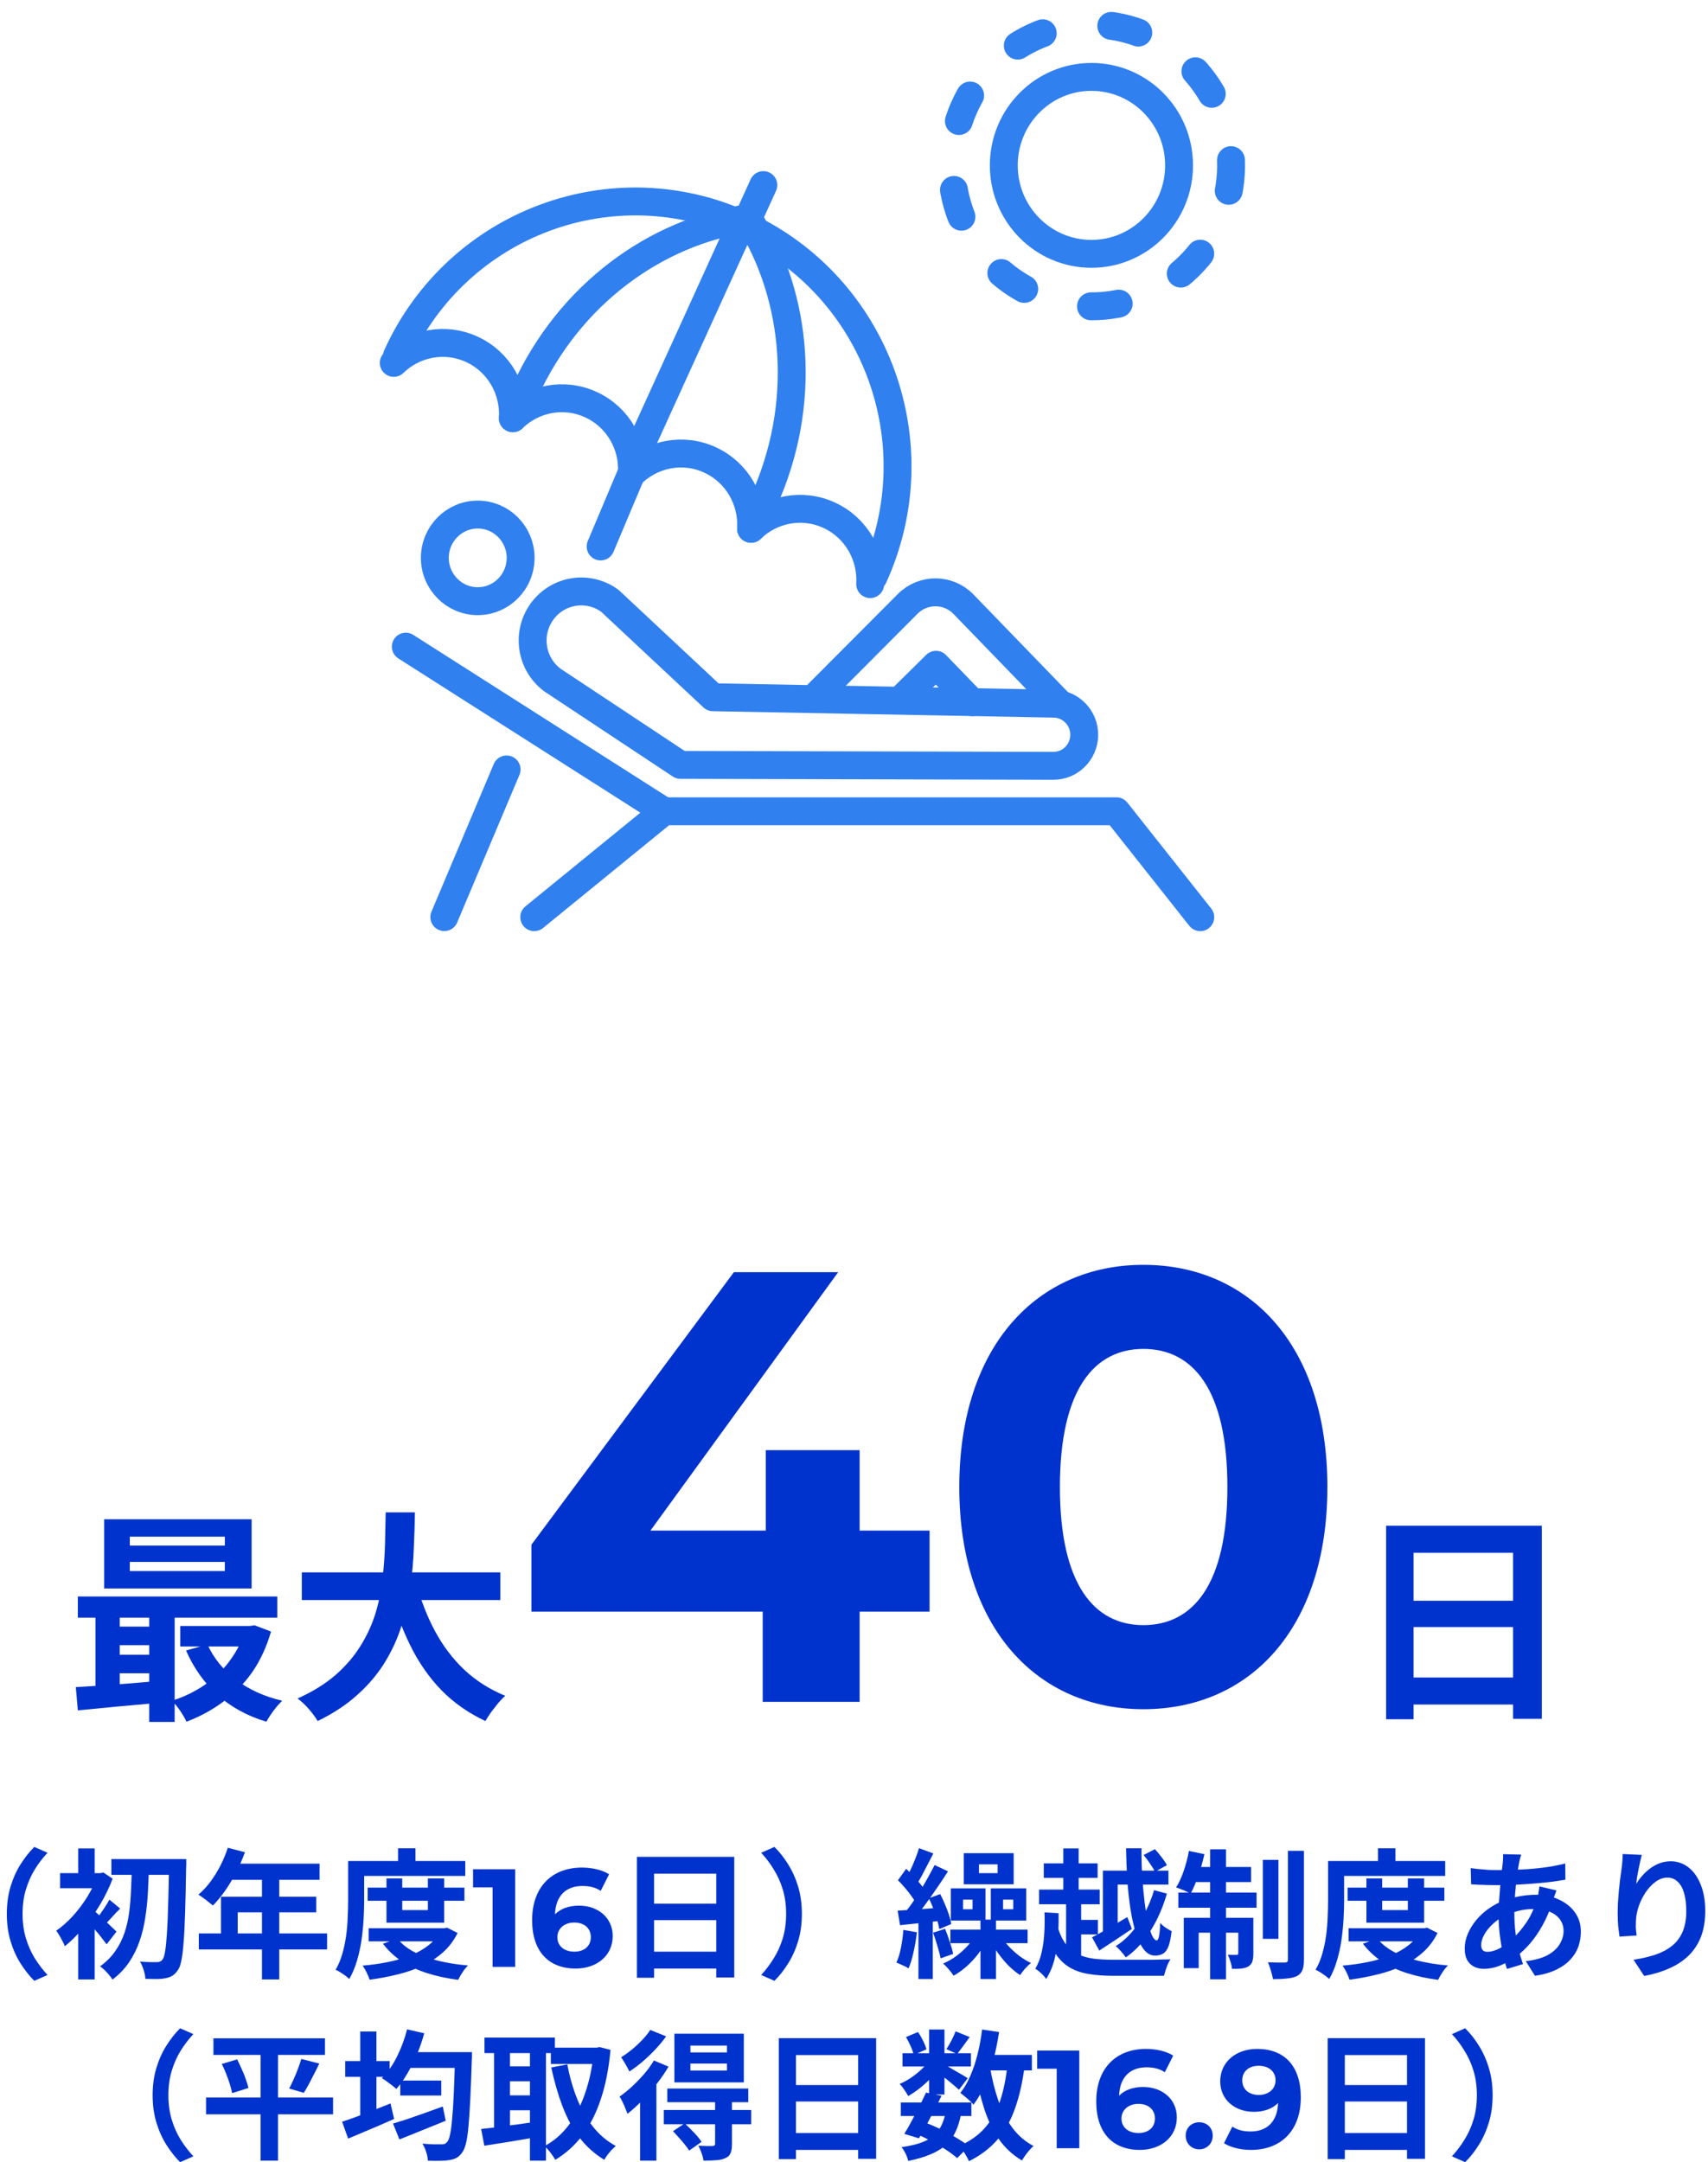 <svg width="245" height="310" viewBox="0 0 245 310" fill="none" xmlns="http://www.w3.org/2000/svg">
<path d="M86.155 78.35L91.273 66.215" stroke="#3080F0" stroke-width="4" stroke-linecap="round" stroke-linejoin="round"/>
<path d="M63.733 131.49L72.668 110.319" stroke="#3080F0" stroke-width="4" stroke-linecap="round" stroke-linejoin="round"/>
<path d="M56.956 50.99C65.636 31.948 87.97 23.606 106.84 32.364C125.71 41.123 133.977 63.66 125.298 82.702" stroke="#3080F0" stroke-width="4" stroke-linecap="round" stroke-linejoin="round"/>
<path d="M75.332 56.085C81.651 42.212 94.03 33.24 107.332 31.285" stroke="#3080F0" stroke-width="4" stroke-linecap="round" stroke-linejoin="round"/>
<path d="M107.336 31.285C114.519 42.746 115.824 58.07 109.505 71.943" stroke="#3080F0" stroke-width="4" stroke-linecap="round" stroke-linejoin="round"/>
<path d="M73.566 59.962C73.801 55.892 71.603 51.906 67.712 50.099C63.821 48.292 59.391 49.203 56.481 52.03" stroke="#3080F0" stroke-width="4" stroke-linecap="round" stroke-linejoin="round"/>
<path d="M90.65 67.888C90.885 63.819 88.682 59.833 84.796 58.031C80.905 56.224 76.475 57.135 73.565 59.962" stroke="#3080F0" stroke-width="4" stroke-linecap="round" stroke-linejoin="round"/>
<path d="M107.734 75.82C107.97 71.75 105.767 67.764 101.881 65.957C97.995 64.15 93.559 65.061 90.65 67.888" stroke="#3080F0" stroke-width="4" stroke-linecap="round" stroke-linejoin="round"/>
<path d="M124.822 83.747C125.058 79.677 122.855 75.691 118.969 73.884C115.078 72.077 110.648 72.988 107.738 75.815" stroke="#3080F0" stroke-width="4" stroke-linecap="round" stroke-linejoin="round"/>
<path d="M90.644 66.626L105.648 33.701" stroke="#3080F0" stroke-width="4" stroke-linecap="round" stroke-linejoin="round"/>
<path d="M106.841 32.364L109.495 26.537" stroke="#3080F0" stroke-width="4" stroke-linecap="round" stroke-linejoin="round"/>
<path d="M76.632 131.5L95.261 116.32H160.149L172.169 131.5" stroke="#3080F0" stroke-width="4" stroke-linecap="round" stroke-linejoin="round"/>
<path d="M95.262 116.32L58.209 92.713" stroke="#3080F0" stroke-width="4" stroke-linecap="round" stroke-linejoin="round"/>
<path d="M74.679 79.984C74.679 83.415 71.922 86.193 68.527 86.193C65.131 86.193 62.374 83.41 62.374 79.984C62.374 76.558 65.131 73.775 68.527 73.775C71.922 73.775 74.679 76.558 74.679 79.984Z" stroke="#3080F0" stroke-width="4" stroke-linecap="round" stroke-linejoin="round"/>
<path d="M151.803 100.675L138.212 86.638C136.024 84.376 132.428 84.351 130.205 86.579L117.198 99.625" stroke="#3080F0" stroke-width="4" stroke-linecap="round" stroke-linejoin="round"/>
<path d="M129.597 99.912L134.263 95.312L139.454 100.675" stroke="#3080F0" stroke-width="4" stroke-linecap="round" stroke-linejoin="round"/>
<path d="M102.269 99.966L87.491 86.153C84.38 83.86 80.018 84.549 77.746 87.683C75.475 90.822 76.157 95.223 79.263 97.516L97.612 109.666L151.024 109.799C153.462 109.844 155.474 107.888 155.523 105.427C155.567 102.967 153.629 100.937 151.19 100.887L102.274 99.966H102.269Z" stroke="#3080F0" stroke-width="4" stroke-linecap="round" stroke-linejoin="round"/>
<path d="M169.128 23.71C169.128 30.715 163.5 36.394 156.558 36.394C149.615 36.394 143.987 30.715 143.987 23.71C143.987 16.704 149.615 11.025 156.558 11.025C163.5 11.025 169.128 16.704 169.128 23.71Z" stroke="#3080F0" stroke-width="4" stroke-linecap="round" stroke-linejoin="round"/>
<path d="M176.33 26.946C178.102 15.928 170.688 5.547 159.77 3.758C148.851 1.97 138.564 9.451 136.792 20.469C135.019 31.487 142.433 41.868 153.352 43.657C164.27 45.445 174.558 37.963 176.33 26.946Z" stroke="#3080F0" stroke-width="4" stroke-linecap="round" stroke-linejoin="round" stroke-dasharray="4 10"/>
<path d="M198.827 218.752H221.163V246.432H217.035V222.624H202.763V246.496H198.827V218.752ZM201.515 229.504H218.731V233.28H201.515V229.504ZM201.515 240.512H218.763V244.384H201.515V240.512Z" fill="#0033CD"/>
<path d="M164.004 245.056C148.868 245.056 137.604 233.528 137.604 213.2C137.604 192.872 148.868 181.344 164.004 181.344C179.228 181.344 190.404 192.872 190.404 213.2C190.404 233.528 179.228 245.056 164.004 245.056ZM164.004 233C171.132 233 176.06 227.192 176.06 213.2C176.06 199.208 171.132 193.4 164.004 193.4C156.964 193.4 152.036 199.208 152.036 213.2C152.036 227.192 156.964 233 164.004 233Z" fill="#0033CD"/>
<path d="M133.34 219.448V231.064H123.308V244H109.404V231.064H76.228V221.472L105.268 182.4H120.228L93.3 219.448H109.844V207.92H123.308V219.448H133.34Z" fill="#0033CD"/>
<path d="M43.292 225.44H71.772V229.408H43.292V225.44ZM59.74 227.04C60.38 229.472 61.265 231.744 62.396 233.856C63.527 235.968 64.924 237.813 66.588 239.392C68.273 240.971 70.236 242.219 72.476 243.136C72.156 243.413 71.815 243.765 71.452 244.192C71.111 244.619 70.769 245.056 70.428 245.504C70.108 245.973 69.841 246.389 69.628 246.752C67.175 245.6 65.063 244.117 63.292 242.304C61.543 240.491 60.071 238.379 58.876 235.968C57.681 233.536 56.679 230.859 55.868 227.936L59.74 227.04ZM55.324 216.832H59.516C59.495 218.453 59.441 220.171 59.356 221.984C59.292 223.776 59.132 225.6 58.876 227.456C58.62 229.312 58.204 231.157 57.628 232.992C57.073 234.805 56.284 236.555 55.26 238.24C54.257 239.904 52.956 241.461 51.356 242.912C49.777 244.363 47.847 245.643 45.564 246.752C45.265 246.24 44.849 245.675 44.316 245.056C43.783 244.437 43.239 243.925 42.684 243.52C44.86 242.539 46.684 241.408 48.156 240.128C49.628 238.827 50.823 237.429 51.74 235.936C52.679 234.421 53.393 232.853 53.884 231.232C54.375 229.589 54.705 227.936 54.876 226.272C55.068 224.608 55.185 222.976 55.228 221.376C55.271 219.776 55.303 218.261 55.324 216.832Z" fill="#0033CD"/>
<path d="M18.62 223.936V225.248H32.252V223.936H18.62ZM18.62 220.32V221.6H32.252V220.32H18.62ZM14.94 217.824H36.092V227.744H14.94V217.824ZM11.164 228.896H39.772V231.936H11.164V228.896ZM25.852 233.12H36.316V236.064H25.852V233.12ZM16.092 233.216H23.356V235.872H16.092V233.216ZM16.092 237.248H23.356V239.904H16.092V237.248ZM29.756 235.776C30.652 237.739 32.017 239.424 33.852 240.832C35.708 242.24 37.916 243.243 40.476 243.84C40.241 244.075 39.975 244.363 39.676 244.704C39.377 245.067 39.1 245.44 38.844 245.824C38.588 246.208 38.375 246.55 38.204 246.848C35.452 246.016 33.116 244.736 31.196 243.008C29.297 241.28 27.793 239.158 26.684 236.64L29.756 235.776ZM35.164 233.12H35.868L36.508 233.024L38.876 233.92C38.236 236.139 37.329 238.091 36.156 239.776C34.983 241.44 33.596 242.848 31.996 244C30.417 245.174 28.668 246.123 26.748 246.848C26.535 246.379 26.225 245.846 25.82 245.248C25.415 244.672 25.031 244.203 24.668 243.84C25.905 243.456 27.079 242.944 28.188 242.304C29.319 241.664 30.343 240.907 31.26 240.032C32.177 239.158 32.967 238.187 33.628 237.12C34.311 236.054 34.823 234.912 35.164 233.696V233.12ZM10.876 241.888C11.964 241.824 13.18 241.75 14.524 241.664C15.868 241.558 17.287 241.451 18.78 241.344C20.273 241.216 21.777 241.088 23.292 240.96V244.096C21.137 244.288 18.993 244.48 16.86 244.672C14.748 244.886 12.849 245.067 11.164 245.216L10.876 241.888ZM21.404 229.888H25.052V246.88H21.404V229.888ZM13.692 229.952H17.18V243.04H13.692V229.952Z" fill="#0033CD"/>
<path d="M214.105 300.4C214.105 301.826 213.925 303.133 213.565 304.32C213.205 305.506 212.725 306.573 212.125 307.52C211.538 308.466 210.885 309.293 210.165 310L208.265 309.16C208.932 308.44 209.532 307.646 210.065 306.78C210.612 305.913 211.045 304.953 211.365 303.9C211.685 302.833 211.845 301.666 211.845 300.4C211.845 299.12 211.685 297.953 211.365 296.9C211.045 295.846 210.612 294.886 210.065 294.02C209.532 293.14 208.932 292.346 208.265 291.64L210.165 290.8C210.885 291.506 211.538 292.333 212.125 293.28C212.725 294.226 213.205 295.293 213.565 296.48C213.925 297.666 214.105 298.973 214.105 300.4Z" fill="#0033CD"/>
<path d="M190.445 292.22H204.405V309.52H201.825V294.64H192.905V309.56H190.445V292.22ZM192.125 298.94H202.885V301.3H192.125V298.94ZM192.125 305.82H202.905V308.24H192.125V305.82Z" fill="#0033CD"/>
<path d="M180.331 293.76C184.211 293.76 186.591 296.18 186.591 300.7C186.591 305.54 183.691 308.24 179.451 308.24C177.971 308.24 176.551 307.9 175.571 307.28L176.771 304.9C177.531 305.42 178.431 305.6 179.391 305.6C181.711 305.6 183.231 304.22 183.331 301.52C182.511 302.34 181.311 302.78 179.851 302.78C177.151 302.78 175.031 301.06 175.031 298.42C175.031 295.56 177.371 293.76 180.331 293.76ZM180.571 300.36C181.991 300.36 182.971 299.48 182.971 298.26C182.971 297.06 182.071 296.18 180.531 296.18C179.151 296.18 178.191 296.98 178.191 298.26C178.191 299.54 179.131 300.36 180.571 300.36Z" fill="#0033CD"/>
<path d="M172.017 308.16C170.937 308.16 170.077 307.34 170.077 306.2C170.077 305.04 170.937 304.28 172.017 304.28C173.097 304.28 173.957 305.04 173.957 306.2C173.957 307.34 173.097 308.16 172.017 308.16Z" fill="#0033CD"/>
<path d="M163.987 299.22C166.687 299.22 168.807 300.94 168.807 303.58C168.807 306.44 166.467 308.24 163.507 308.24C159.647 308.24 157.247 305.82 157.247 301.3C157.247 296.46 160.167 293.76 164.387 293.76C165.867 293.76 167.307 294.1 168.287 294.72L167.087 297.1C166.307 296.58 165.407 296.4 164.467 296.4C162.127 296.4 160.627 297.78 160.527 300.46C161.347 299.64 162.527 299.22 163.987 299.22ZM163.327 305.82C164.707 305.82 165.667 305.02 165.667 303.74C165.667 302.46 164.727 301.64 163.287 301.64C161.867 301.64 160.867 302.52 160.867 303.74C160.867 304.94 161.767 305.82 163.327 305.82Z" fill="#0033CD"/>
<path d="M148.775 294H154.815V308H151.575V296.6H148.775V294Z" fill="#0033CD"/>
<path d="M129.215 301.44H139.335V303.38H129.215V301.44ZM129.455 294.38H139.275V296.28H129.455V294.38ZM132.835 300.02L135.055 300.48C134.721 301.173 134.361 301.887 133.975 302.62C133.601 303.353 133.228 304.067 132.855 304.76C132.481 305.44 132.135 306.047 131.815 306.58L129.715 305.94C130.035 305.433 130.375 304.84 130.735 304.16C131.108 303.48 131.475 302.78 131.835 302.06C132.208 301.327 132.541 300.647 132.835 300.02ZM135.655 302.78L137.875 302.98C137.688 304.033 137.408 304.94 137.035 305.7C136.675 306.447 136.188 307.087 135.575 307.62C134.975 308.14 134.241 308.573 133.375 308.92C132.508 309.28 131.475 309.58 130.275 309.82C130.208 309.487 130.081 309.133 129.895 308.76C129.708 308.387 129.515 308.08 129.315 307.84C130.635 307.667 131.721 307.393 132.575 307.02C133.441 306.647 134.121 306.12 134.615 305.44C135.108 304.76 135.455 303.873 135.655 302.78ZM137.075 291.24L139.095 292.06C138.775 292.5 138.455 292.94 138.135 293.38C137.828 293.807 137.548 294.173 137.295 294.48L135.755 293.8C135.981 293.453 136.221 293.04 136.475 292.56C136.728 292.067 136.928 291.627 137.075 291.24ZM133.275 290.98H135.475V300.3H133.275V290.98ZM129.955 292.06L131.675 291.34C131.941 291.713 132.188 292.133 132.415 292.6C132.641 293.067 132.801 293.473 132.895 293.82L131.055 294.62C130.988 294.273 130.848 293.86 130.635 293.38C130.421 292.9 130.195 292.46 129.955 292.06ZM133.335 295.32L134.875 296.26C134.555 296.793 134.135 297.327 133.615 297.86C133.108 298.393 132.561 298.893 131.975 299.36C131.401 299.813 130.835 300.2 130.275 300.52C130.141 300.267 129.955 299.967 129.715 299.62C129.488 299.273 129.268 298.993 129.055 298.78C129.588 298.553 130.128 298.26 130.675 297.9C131.221 297.527 131.728 297.12 132.195 296.68C132.675 296.227 133.055 295.773 133.335 295.32ZM135.275 295.9C135.461 295.993 135.715 296.133 136.035 296.32C136.368 296.507 136.721 296.713 137.095 296.94C137.481 297.153 137.828 297.353 138.135 297.54C138.455 297.727 138.681 297.867 138.815 297.96L137.555 299.62C137.368 299.447 137.128 299.233 136.835 298.98C136.541 298.727 136.228 298.467 135.895 298.2C135.561 297.933 135.241 297.68 134.935 297.44C134.628 297.2 134.361 297.007 134.135 296.86L135.275 295.9ZM140.655 294.62H148.015V296.84H140.655V294.62ZM140.875 290.98L143.315 291.34C143.101 292.713 142.828 294.047 142.495 295.34C142.161 296.62 141.755 297.807 141.275 298.9C140.808 299.98 140.261 300.933 139.635 301.76C139.515 301.6 139.341 301.413 139.115 301.2C138.888 300.987 138.648 300.78 138.395 300.58C138.141 300.367 137.928 300.193 137.755 300.06C138.315 299.367 138.795 298.547 139.195 297.6C139.608 296.64 139.955 295.6 140.235 294.48C140.515 293.347 140.728 292.18 140.875 290.98ZM144.515 295.98L146.975 296.22C146.681 298.5 146.228 300.507 145.615 302.24C145.015 303.973 144.181 305.467 143.115 306.72C142.048 307.973 140.675 309.02 138.995 309.86C138.915 309.673 138.795 309.44 138.635 309.16C138.475 308.88 138.301 308.6 138.115 308.32C137.928 308.053 137.755 307.84 137.595 307.68C139.115 307.013 140.341 306.147 141.275 305.08C142.221 304.013 142.948 302.727 143.455 301.22C143.961 299.7 144.315 297.953 144.515 295.98ZM142.015 296.4C142.295 298.08 142.688 299.66 143.195 301.14C143.701 302.62 144.368 303.92 145.195 305.04C146.021 306.16 147.041 307.04 148.255 307.68C148.081 307.827 147.888 308.02 147.675 308.26C147.461 308.513 147.255 308.773 147.055 309.04C146.868 309.307 146.715 309.547 146.595 309.76C145.248 308.96 144.135 307.927 143.255 306.66C142.388 305.393 141.688 303.927 141.155 302.26C140.621 300.58 140.188 298.747 139.855 296.76L142.015 296.4ZM131.475 305.96L132.755 304.34C133.541 304.633 134.321 304.973 135.095 305.36C135.881 305.747 136.608 306.147 137.275 306.56C137.955 306.96 138.521 307.347 138.975 307.72L137.295 309.42C136.881 309.047 136.361 308.653 135.735 308.24C135.108 307.827 134.428 307.427 133.695 307.04C132.961 306.64 132.221 306.28 131.475 305.96Z" fill="#0033CD"/>
<path d="M111.715 292.22H125.675V309.52H123.095V294.64H114.175V309.56H111.715V292.22ZM113.395 298.94H124.155V301.3H113.395V298.94ZM113.395 305.82H124.175V308.24H113.395V305.82Z" fill="#0033CD"/>
<path d="M99.035 295.86V296.86H104.275V295.86H99.035ZM99.035 293.28V294.26H104.275V293.28H99.035ZM96.735 291.58H106.695V298.56H96.735V291.58ZM95.715 299.44H107.335V301.4H95.715V299.44ZM95.215 302.52H107.755V304.56H95.215V302.52ZM102.575 301.16H104.995V307.42C104.995 307.967 104.928 308.393 104.795 308.7C104.675 309.02 104.422 309.26 104.035 309.42C103.662 309.593 103.215 309.693 102.695 309.72C102.188 309.76 101.595 309.78 100.915 309.78C100.875 309.46 100.782 309.1 100.635 308.7C100.488 308.3 100.335 307.947 100.175 307.64C100.588 307.653 100.995 307.667 101.395 307.68C101.808 307.68 102.082 307.68 102.215 307.68C102.362 307.667 102.455 307.64 102.495 307.6C102.548 307.547 102.575 307.467 102.575 307.36V301.16ZM96.535 305.56L98.215 304.44C98.642 304.827 99.088 305.267 99.555 305.76C100.022 306.253 100.382 306.693 100.635 307.08L98.855 308.34C98.708 308.087 98.502 307.8 98.235 307.48C97.982 307.16 97.702 306.833 97.395 306.5C97.102 306.153 96.815 305.84 96.535 305.56ZM93.795 295.42L95.895 296.3C95.415 297.127 94.848 297.953 94.195 298.78C93.542 299.607 92.855 300.393 92.135 301.14C91.415 301.873 90.708 302.513 90.015 303.06C89.948 302.873 89.848 302.627 89.715 302.32C89.595 302 89.455 301.68 89.295 301.36C89.148 301.04 89.008 300.787 88.875 300.6C89.475 300.173 90.075 299.687 90.675 299.14C91.275 298.58 91.848 297.987 92.395 297.36C92.942 296.72 93.408 296.073 93.795 295.42ZM93.275 291.04L95.555 291.96C95.115 292.573 94.602 293.193 94.015 293.82C93.442 294.433 92.835 295.013 92.195 295.56C91.555 296.107 90.915 296.587 90.275 297C90.195 296.813 90.082 296.593 89.935 296.34C89.802 296.087 89.655 295.833 89.495 295.58C89.348 295.327 89.215 295.12 89.095 294.96C89.615 294.64 90.142 294.26 90.675 293.82C91.208 293.38 91.702 292.92 92.155 292.44C92.622 291.947 92.995 291.48 93.275 291.04ZM91.815 299.9L94.035 297.68L94.155 297.72V309.78H91.815V299.9Z" fill="#0033CD"/>
<path d="M79.015 293.58H85.835V295.92H79.015V293.58ZM69.495 292.14H79.595V294.36H69.495V292.14ZM72.135 296.26H76.935V298.4H72.135V296.26ZM72.135 300.42H76.935V302.56H72.135V300.42ZM85.175 293.58H85.595L86.015 293.5L87.575 293.9C87.321 296.607 86.855 298.967 86.175 300.98C85.508 302.993 84.635 304.713 83.555 306.14C82.475 307.567 81.175 308.74 79.655 309.66C79.481 309.353 79.241 309 78.935 308.6C78.641 308.213 78.361 307.913 78.095 307.7C79.428 306.993 80.581 306 81.555 304.72C82.528 303.427 83.321 301.887 83.935 300.1C84.561 298.3 84.975 296.3 85.175 294.1V293.58ZM81.375 295.98C81.695 297.7 82.155 299.32 82.755 300.84C83.355 302.36 84.115 303.707 85.035 304.88C85.955 306.053 87.055 306.987 88.335 307.68C88.161 307.827 87.961 308.013 87.735 308.24C87.521 308.48 87.321 308.72 87.135 308.96C86.948 309.213 86.795 309.447 86.675 309.66C85.275 308.807 84.081 307.733 83.095 306.44C82.121 305.147 81.315 303.653 80.675 301.96C80.035 300.267 79.501 298.42 79.075 296.42L81.375 295.98ZM70.875 293.04H73.155V306.12H70.875V293.04ZM76.015 293.04H78.315V309.78H76.015V293.04ZM69.015 305.24C69.681 305.173 70.435 305.087 71.275 304.98C72.128 304.873 73.028 304.753 73.975 304.62C74.935 304.487 75.881 304.353 76.815 304.22L76.935 306.42C75.641 306.647 74.335 306.867 73.015 307.08C71.695 307.28 70.515 307.467 69.475 307.64L69.015 305.24Z" fill="#0033CD"/>
<path d="M57.415 298.3H63.295V300.44H57.415V298.3ZM56.375 304.46C56.975 304.287 57.661 304.073 58.435 303.82C59.208 303.553 60.028 303.267 60.895 302.96C61.775 302.64 62.648 302.327 63.515 302.02L63.935 304.06C62.801 304.527 61.648 304.993 60.475 305.46C59.315 305.927 58.255 306.353 57.295 306.74L56.375 304.46ZM58.355 294.22H65.995V296.48H58.355V294.22ZM65.275 294.22H67.695C67.695 294.22 67.695 294.293 67.695 294.44C67.695 294.587 67.695 294.753 67.695 294.94C67.695 295.113 67.688 295.253 67.675 295.36C67.608 297.587 67.535 299.487 67.455 301.06C67.375 302.62 67.288 303.907 67.195 304.92C67.101 305.933 66.981 306.733 66.835 307.32C66.688 307.893 66.515 308.313 66.315 308.58C66.048 308.967 65.768 309.233 65.475 309.38C65.181 309.54 64.835 309.647 64.435 309.7C64.061 309.767 63.601 309.8 63.055 309.8C62.508 309.813 61.948 309.807 61.375 309.78C61.361 309.42 61.281 309.007 61.135 308.54C60.988 308.087 60.808 307.687 60.595 307.34C61.181 307.393 61.721 307.427 62.215 307.44C62.708 307.44 63.075 307.44 63.315 307.44C63.515 307.44 63.675 307.42 63.795 307.38C63.915 307.327 64.035 307.227 64.155 307.08C64.315 306.92 64.448 306.573 64.555 306.04C64.675 305.507 64.775 304.753 64.855 303.78C64.948 302.807 65.028 301.58 65.095 300.1C65.161 298.607 65.221 296.82 65.275 294.74V294.22ZM58.395 290.96L60.855 291.52C60.575 292.547 60.228 293.553 59.815 294.54C59.401 295.513 58.941 296.427 58.435 297.28C57.941 298.133 57.415 298.873 56.855 299.5C56.708 299.367 56.508 299.2 56.255 299C56.001 298.8 55.741 298.607 55.475 298.42C55.221 298.22 54.988 298.067 54.775 297.96C55.601 297.147 56.321 296.12 56.935 294.88C57.561 293.627 58.048 292.32 58.395 290.96ZM49.515 295.5H55.895V297.76H49.515V295.5ZM51.675 291.26H53.995V304.56H51.675V291.26ZM49.075 304.2C49.661 304.013 50.335 303.78 51.095 303.5C51.855 303.207 52.655 302.9 53.495 302.58C54.348 302.247 55.188 301.913 56.015 301.58L56.535 303.8C55.428 304.293 54.288 304.787 53.115 305.28C51.955 305.773 50.895 306.22 49.935 306.62L49.075 304.2Z" fill="#0033CD"/>
<path d="M30.615 292.24H46.615V294.62H30.615V292.24ZM29.555 300.72H47.775V303.14H29.555V300.72ZM31.815 295.92L34.015 295.26C34.241 295.7 34.461 296.167 34.675 296.66C34.901 297.14 35.095 297.62 35.255 298.1C35.428 298.567 35.555 298.987 35.635 299.36L33.295 300.1C33.228 299.727 33.121 299.307 32.975 298.84C32.828 298.36 32.655 297.867 32.455 297.36C32.255 296.84 32.041 296.36 31.815 295.92ZM43.215 295.2L45.795 295.86C45.555 296.38 45.301 296.894 45.035 297.4C44.781 297.907 44.528 298.394 44.275 298.86C44.035 299.314 43.801 299.714 43.575 300.06L41.475 299.44C41.688 299.054 41.901 298.614 42.115 298.12C42.341 297.627 42.548 297.127 42.735 296.62C42.935 296.114 43.095 295.64 43.215 295.2ZM37.375 293.24H39.875V309.78H37.375V293.24Z" fill="#0033CD"/>
<path d="M21.895 300.4C21.895 298.973 22.075 297.666 22.434 296.48C22.794 295.293 23.274 294.226 23.875 293.28C24.474 292.333 25.128 291.506 25.834 290.8L27.735 291.64C27.068 292.346 26.461 293.14 25.915 294.02C25.381 294.886 24.954 295.846 24.634 296.9C24.314 297.953 24.154 299.12 24.154 300.4C24.154 301.666 24.314 302.833 24.634 303.9C24.954 304.953 25.381 305.913 25.915 306.78C26.461 307.646 27.068 308.44 27.735 309.16L25.834 310C25.128 309.293 24.474 308.466 23.875 307.52C23.274 306.573 22.794 305.506 22.434 304.32C22.075 303.133 21.895 301.826 21.895 300.4Z" fill="#0033CD"/>
<path d="M235.503 265.94C235.436 266.18 235.363 266.48 235.283 266.84C235.203 267.2 235.123 267.58 235.043 267.98C234.963 268.366 234.89 268.746 234.823 269.12C234.77 269.493 234.73 269.82 234.703 270.1C234.943 269.7 235.23 269.313 235.563 268.94C235.896 268.553 236.27 268.206 236.683 267.9C237.11 267.58 237.57 267.326 238.063 267.14C238.57 266.953 239.103 266.86 239.663 266.86C240.596 266.86 241.436 267.146 242.183 267.72C242.93 268.293 243.516 269.113 243.943 270.18C244.383 271.246 244.603 272.513 244.603 273.98C244.603 275.393 244.396 276.633 243.983 277.7C243.57 278.753 242.976 279.653 242.203 280.4C241.43 281.146 240.503 281.753 239.423 282.22C238.356 282.7 237.163 283.06 235.843 283.3L234.323 280.98C235.43 280.806 236.443 280.573 237.363 280.28C238.296 279.973 239.096 279.56 239.763 279.04C240.443 278.52 240.963 277.853 241.323 277.04C241.696 276.213 241.883 275.2 241.883 274C241.883 272.973 241.776 272.106 241.563 271.4C241.35 270.68 241.036 270.133 240.623 269.76C240.223 269.386 239.743 269.2 239.183 269.2C238.596 269.2 238.036 269.393 237.503 269.78C236.97 270.166 236.49 270.673 236.063 271.3C235.65 271.913 235.316 272.58 235.063 273.3C234.823 274.02 234.69 274.713 234.663 275.38C234.65 275.66 234.643 275.966 234.643 276.3C234.656 276.633 234.696 277.033 234.763 277.5L232.303 277.66C232.25 277.273 232.19 276.793 232.123 276.22C232.07 275.633 232.043 275 232.043 274.32C232.043 273.853 232.056 273.353 232.083 272.82C232.123 272.286 232.163 271.746 232.203 271.2C232.256 270.64 232.316 270.08 232.383 269.52C232.463 268.96 232.536 268.426 232.603 267.92C232.656 267.533 232.696 267.153 232.723 266.78C232.75 266.406 232.763 266.086 232.763 265.82L235.503 265.94Z" fill="#0033CD"/>
<path d="M218.203 265.9C218.15 266.087 218.096 266.273 218.043 266.46C218.003 266.633 217.963 266.8 217.923 266.96C217.803 267.587 217.69 268.307 217.583 269.12C217.476 269.92 217.39 270.76 217.323 271.64C217.256 272.507 217.223 273.36 217.223 274.2C217.223 275.24 217.276 276.2 217.383 277.08C217.49 277.947 217.636 278.753 217.823 279.5C218.023 280.233 218.236 280.933 218.463 281.6L216.163 282.3C215.963 281.7 215.77 280.987 215.583 280.16C215.41 279.333 215.263 278.447 215.143 277.5C215.023 276.54 214.963 275.573 214.963 274.6C214.963 273.933 214.983 273.267 215.023 272.6C215.076 271.92 215.13 271.253 215.183 270.6C215.236 269.933 215.296 269.3 215.363 268.7C215.443 268.087 215.51 267.533 215.563 267.04C215.576 266.853 215.59 266.653 215.603 266.44C215.616 266.213 215.616 266.013 215.603 265.84L218.203 265.9ZM214.643 268.12C215.91 268.12 217.096 268.093 218.203 268.04C219.323 267.987 220.396 267.893 221.423 267.76C222.463 267.627 223.496 267.433 224.523 267.18L224.543 269.5C223.85 269.62 223.083 269.733 222.243 269.84C221.416 269.933 220.55 270.013 219.643 270.08C218.75 270.147 217.87 270.2 217.003 270.24C216.136 270.267 215.323 270.28 214.563 270.28C214.216 270.28 213.823 270.273 213.383 270.26C212.956 270.247 212.53 270.233 212.103 270.22C211.69 270.193 211.33 270.173 211.023 270.16L210.963 267.84C211.19 267.867 211.516 267.907 211.943 267.96C212.37 268 212.823 268.04 213.303 268.08C213.796 268.107 214.243 268.12 214.643 268.12ZM223.263 271.04C223.223 271.16 223.163 271.327 223.083 271.54C223.003 271.753 222.923 271.973 222.843 272.2C222.776 272.427 222.723 272.607 222.683 272.74C222.296 273.94 221.823 275.04 221.263 276.04C220.716 277.027 220.123 277.893 219.483 278.64C218.843 279.373 218.21 279.973 217.583 280.44C216.93 280.933 216.183 281.367 215.343 281.74C214.503 282.1 213.656 282.28 212.803 282.28C212.323 282.28 211.876 282.18 211.463 281.98C211.05 281.78 210.716 281.467 210.463 281.04C210.223 280.6 210.103 280.047 210.103 279.38C210.103 278.66 210.25 277.953 210.543 277.26C210.836 276.567 211.243 275.907 211.763 275.28C212.283 274.653 212.89 274.1 213.583 273.62C214.276 273.127 215.023 272.74 215.823 272.46C216.476 272.22 217.19 272.027 217.963 271.88C218.75 271.733 219.523 271.66 220.283 271.66C221.523 271.66 222.63 271.887 223.603 272.34C224.59 272.793 225.363 273.413 225.923 274.2C226.483 274.987 226.763 275.907 226.763 276.96C226.763 277.667 226.65 278.36 226.423 279.04C226.196 279.707 225.823 280.327 225.303 280.9C224.796 281.473 224.123 281.967 223.283 282.38C222.443 282.793 221.41 283.093 220.183 283.28L218.863 281.18C220.143 281.033 221.183 280.747 221.983 280.32C222.783 279.88 223.363 279.353 223.723 278.74C224.096 278.127 224.283 277.493 224.283 276.84C224.283 276.253 224.123 275.727 223.803 275.26C223.496 274.793 223.03 274.42 222.403 274.14C221.79 273.847 221.03 273.7 220.123 273.7C219.216 273.7 218.403 273.8 217.683 274C216.976 274.2 216.383 274.413 215.903 274.64C215.236 274.96 214.643 275.367 214.123 275.86C213.603 276.34 213.196 276.847 212.903 277.38C212.61 277.913 212.463 278.407 212.463 278.86C212.463 279.18 212.536 279.427 212.683 279.6C212.83 279.76 213.063 279.84 213.383 279.84C213.863 279.84 214.416 279.687 215.043 279.38C215.67 279.06 216.29 278.613 216.903 278.04C217.623 277.373 218.303 276.573 218.943 275.64C219.583 274.707 220.11 273.547 220.523 272.16C220.563 272.027 220.603 271.853 220.643 271.64C220.683 271.427 220.716 271.213 220.743 271C220.783 270.773 220.81 270.593 220.823 270.46L223.263 271.04Z" fill="#0033CD"/>
<path d="M193.303 270.64H207.183V272.52H193.303V270.64ZM193.443 276.46H204.423V278.34H193.443V276.46ZM196.003 269.32H198.263V273.86H201.943V269.32H204.283V275.66H196.003V269.32ZM203.823 276.46H204.283L204.703 276.38L206.203 277.14C205.67 278.22 204.97 279.147 204.103 279.92C203.25 280.68 202.27 281.32 201.163 281.84C200.07 282.36 198.883 282.773 197.603 283.08C196.323 283.4 194.983 283.653 193.583 283.84C193.49 283.533 193.343 283.18 193.143 282.78C192.956 282.393 192.77 282.073 192.583 281.82C193.85 281.713 195.07 281.54 196.243 281.3C197.43 281.06 198.516 280.74 199.503 280.34C200.49 279.94 201.35 279.447 202.083 278.86C202.83 278.26 203.41 277.567 203.823 276.78V276.46ZM197.563 277.94C198.163 278.687 198.963 279.327 199.963 279.86C200.963 280.38 202.116 280.8 203.423 281.12C204.73 281.44 206.156 281.667 207.703 281.8C207.53 281.96 207.35 282.16 207.163 282.4C206.99 282.653 206.823 282.907 206.663 283.16C206.516 283.413 206.39 283.647 206.283 283.86C204.67 283.647 203.19 283.327 201.843 282.9C200.496 282.473 199.29 281.913 198.223 281.22C197.156 280.513 196.25 279.667 195.503 278.68L197.563 277.94ZM197.663 265H200.163V268.02H197.663V265ZM191.663 266.82H207.303V268.96H191.663V266.82ZM190.503 266.82H192.803V272.44C192.803 273.267 192.776 274.167 192.723 275.14C192.67 276.113 192.57 277.113 192.423 278.14C192.276 279.167 192.056 280.167 191.763 281.14C191.483 282.1 191.116 282.967 190.663 283.74C190.53 283.607 190.343 283.447 190.103 283.26C189.863 283.087 189.616 282.92 189.363 282.76C189.11 282.6 188.89 282.487 188.703 282.42C189.116 281.713 189.443 280.933 189.683 280.08C189.923 279.227 190.103 278.36 190.223 277.48C190.343 276.587 190.416 275.707 190.443 274.84C190.483 273.973 190.503 273.173 190.503 272.44V266.82Z" fill="#0033CD"/>
<path d="M181.143 266.66H183.383V277.98H181.143V266.66ZM184.743 265.36H187.043V280.96C187.043 281.6 186.97 282.1 186.823 282.46C186.676 282.82 186.423 283.1 186.063 283.3C185.69 283.487 185.21 283.607 184.623 283.66C184.05 283.727 183.376 283.76 182.603 283.76C182.55 283.427 182.45 283.027 182.303 282.56C182.17 282.093 182.03 281.687 181.883 281.34C182.403 281.353 182.89 281.367 183.343 281.38C183.81 281.38 184.13 281.38 184.303 281.38C184.463 281.367 184.576 281.333 184.643 281.28C184.71 281.227 184.743 281.113 184.743 280.94V265.36ZM173.583 265.14H175.863V283.78H173.583V265.14ZM177.623 274.96H179.783V280.08C179.783 280.547 179.736 280.927 179.643 281.22C179.55 281.513 179.356 281.753 179.063 281.94C178.77 282.1 178.43 282.2 178.043 282.24C177.656 282.28 177.216 282.293 176.723 282.28C176.696 281.987 176.623 281.647 176.503 281.26C176.383 280.873 176.256 280.54 176.123 280.26C176.403 280.273 176.656 280.28 176.883 280.28C177.123 280.28 177.29 280.28 177.383 280.28C177.543 280.28 177.623 280.2 177.623 280.04V274.96ZM169.803 274.96H178.463V277.1H171.943V282.18H169.803V274.96ZM169.023 271.34H180.243V273.52H169.023V271.34ZM171.103 267.68H179.463V269.84H170.663L171.103 267.68ZM170.543 265.38L172.763 265.84C172.536 266.88 172.243 267.907 171.883 268.92C171.536 269.933 171.17 270.793 170.783 271.5C170.636 271.393 170.43 271.287 170.163 271.18C169.91 271.06 169.65 270.953 169.383 270.86C169.13 270.753 168.903 270.667 168.703 270.6C169.116 269.96 169.483 269.167 169.803 268.22C170.123 267.273 170.37 266.327 170.543 265.38Z" fill="#0033CD"/>
<path d="M158.203 268.2H167.603V270.2H160.323V277.66H158.203V268.2ZM156.643 277.76C157.283 277.44 158.057 277.013 158.963 276.48C159.87 275.947 160.783 275.407 161.703 274.86L162.363 276.56C161.577 277.093 160.77 277.633 159.943 278.18C159.13 278.713 158.377 279.207 157.683 279.66L156.643 277.76ZM149.723 267.16H157.443V269.24H149.723V267.16ZM149.043 270.92H157.743V273.02H149.043V270.92ZM153.723 275.26H157.483V277.34H153.723V275.26ZM152.523 265.02H154.723V272.2H152.523V265.02ZM152.923 272.22H155.083V281.3H152.923V272.22ZM151.683 276.16C151.99 277.213 152.383 278.06 152.863 278.7C153.343 279.34 153.91 279.827 154.563 280.16C155.23 280.48 155.99 280.7 156.843 280.82C157.697 280.927 158.657 280.98 159.723 280.98C159.95 280.98 160.27 280.98 160.683 280.98C161.097 280.98 161.563 280.98 162.083 280.98C162.603 280.98 163.143 280.98 163.703 280.98C164.263 280.98 164.81 280.98 165.343 280.98C165.877 280.967 166.363 280.953 166.803 280.94C167.243 280.927 167.61 280.92 167.903 280.92C167.77 281.093 167.643 281.32 167.523 281.6C167.403 281.88 167.297 282.167 167.203 282.46C167.11 282.767 167.03 283.04 166.963 283.28H165.623H159.703C158.37 283.28 157.19 283.193 156.163 283.02C155.137 282.86 154.23 282.547 153.443 282.08C152.657 281.627 151.977 280.967 151.403 280.1C150.843 279.233 150.37 278.1 149.983 276.7L151.683 276.16ZM161.523 265H163.743C163.73 266.347 163.763 267.66 163.843 268.94C163.923 270.22 164.03 271.42 164.163 272.54C164.297 273.647 164.457 274.627 164.643 275.48C164.83 276.333 165.03 277 165.243 277.48C165.47 277.96 165.697 278.2 165.923 278.2C166.057 278.2 166.163 278.007 166.243 277.62C166.337 277.22 166.397 276.58 166.423 275.7C166.637 275.94 166.897 276.167 167.203 276.38C167.51 276.58 167.797 276.747 168.063 276.88C167.957 277.8 167.81 278.513 167.623 279.02C167.437 279.527 167.183 279.88 166.863 280.08C166.557 280.28 166.163 280.38 165.683 280.38C165.083 280.38 164.557 280.1 164.103 279.54C163.65 278.967 163.263 278.18 162.943 277.18C162.623 276.18 162.363 275.033 162.163 273.74C161.963 272.433 161.81 271.04 161.703 269.56C161.61 268.067 161.55 266.547 161.523 265ZM164.043 265.96L165.663 265.12C165.983 265.467 166.31 265.86 166.643 266.3C166.977 266.727 167.223 267.1 167.383 267.42L165.663 268.36C165.517 268.04 165.283 267.653 164.963 267.2C164.657 266.733 164.35 266.32 164.043 265.96ZM149.823 274.18L151.843 274.3C151.87 275.367 151.843 276.46 151.763 277.58C151.697 278.687 151.537 279.767 151.283 280.82C151.03 281.873 150.623 282.847 150.063 283.74C149.97 283.58 149.83 283.4 149.643 283.2C149.457 283.013 149.263 282.833 149.063 282.66C148.863 282.487 148.677 282.36 148.503 282.28C148.943 281.52 149.257 280.687 149.443 279.78C149.643 278.86 149.763 277.92 149.803 276.96C149.857 276 149.863 275.073 149.823 274.18ZM165.543 271L167.383 271.5C167.01 272.793 166.537 274.02 165.963 275.18C165.39 276.327 164.73 277.367 163.983 278.3C163.237 279.233 162.403 280.013 161.483 280.64C161.323 280.387 161.097 280.1 160.803 279.78C160.523 279.46 160.27 279.207 160.043 279.02C160.897 278.487 161.677 277.807 162.383 276.98C163.09 276.153 163.71 275.227 164.243 274.2C164.79 273.16 165.223 272.093 165.543 271Z" fill="#0033CD"/>
<path d="M140.423 267.3V268.56H143.103V267.3H140.423ZM138.243 265.7H145.403V270.16H138.243V265.7ZM138.143 272.36V273.74H139.503V272.36H138.143ZM136.383 270.74H141.363V275.36H136.383V270.74ZM143.883 272.36V273.74H145.343V272.36H143.883ZM142.123 270.74H147.203V275.36H142.123V270.74ZM140.643 275.22H142.863V283.74H140.643V275.22ZM143.523 277.56C143.83 278.053 144.216 278.547 144.683 279.04C145.15 279.533 145.656 279.993 146.203 280.42C146.763 280.833 147.323 281.173 147.883 281.44C147.63 281.64 147.35 281.907 147.043 282.24C146.75 282.587 146.51 282.9 146.323 283.18C145.776 282.82 145.23 282.373 144.683 281.84C144.15 281.293 143.65 280.7 143.183 280.06C142.716 279.42 142.316 278.78 141.983 278.14L143.523 277.56ZM136.323 276.66H147.403V278.6H136.323V276.66ZM139.923 277.44L141.603 278.02C141.27 278.727 140.85 279.42 140.343 280.1C139.836 280.767 139.276 281.373 138.663 281.92C138.063 282.453 137.436 282.9 136.783 283.26C136.623 283.007 136.396 282.707 136.103 282.36C135.81 282.013 135.536 281.733 135.283 281.52C135.923 281.253 136.536 280.907 137.123 280.48C137.71 280.053 138.243 279.58 138.723 279.06C139.216 278.527 139.616 277.987 139.923 277.44ZM131.823 264.98L133.883 265.74C133.616 266.247 133.343 266.773 133.063 267.32C132.783 267.867 132.51 268.393 132.243 268.9C131.976 269.393 131.716 269.827 131.463 270.2L129.883 269.52C130.11 269.12 130.343 268.66 130.583 268.14C130.836 267.607 131.07 267.067 131.283 266.52C131.51 265.96 131.69 265.447 131.823 264.98ZM134.063 267.4L135.983 268.3C135.503 269.06 134.976 269.853 134.403 270.68C133.843 271.507 133.283 272.3 132.723 273.06C132.163 273.82 131.63 274.48 131.123 275.04L129.763 274.26C130.136 273.82 130.516 273.32 130.903 272.76C131.303 272.187 131.69 271.593 132.063 270.98C132.45 270.353 132.81 269.733 133.143 269.12C133.49 268.507 133.796 267.933 134.063 267.4ZM128.803 269.58L129.983 267.94C130.316 268.247 130.663 268.593 131.023 268.98C131.383 269.353 131.71 269.727 132.003 270.1C132.31 270.46 132.536 270.793 132.683 271.1L131.423 272.96C131.276 272.64 131.056 272.28 130.763 271.88C130.483 271.48 130.17 271.08 129.823 270.68C129.476 270.267 129.136 269.9 128.803 269.58ZM133.243 272.16L134.863 271.56C135.103 272.013 135.33 272.5 135.543 273.02C135.77 273.54 135.963 274.047 136.123 274.54C136.283 275.033 136.39 275.473 136.443 275.86L134.723 276.58C134.67 276.18 134.563 275.727 134.403 275.22C134.256 274.713 134.083 274.193 133.883 273.66C133.683 273.127 133.47 272.627 133.243 272.16ZM128.763 273.94C129.616 273.887 130.643 273.82 131.843 273.74C133.043 273.647 134.27 273.553 135.523 273.46L135.563 275.32C134.43 275.453 133.296 275.58 132.163 275.7C131.043 275.82 130.023 275.927 129.103 276.02L128.763 273.94ZM133.843 277.1L135.563 276.54C135.803 277.113 136.03 277.74 136.243 278.42C136.47 279.087 136.63 279.66 136.723 280.14L134.923 280.78C134.83 280.273 134.676 279.68 134.463 279C134.263 278.307 134.056 277.673 133.843 277.1ZM129.583 276.7L131.523 277.04C131.416 277.987 131.256 278.927 131.043 279.86C130.843 280.793 130.603 281.58 130.323 282.22C130.19 282.127 130.016 282.027 129.803 281.92C129.59 281.813 129.37 281.713 129.143 281.62C128.916 281.513 128.73 281.433 128.583 281.38C128.863 280.78 129.083 280.06 129.243 279.22C129.403 278.38 129.516 277.54 129.583 276.7ZM131.743 274.8H133.803V283.74H131.743V274.8Z" fill="#0033CD"/>
<path d="M115.023 274.4C115.023 275.826 114.843 277.133 114.483 278.32C114.123 279.506 113.643 280.573 113.043 281.52C112.456 282.466 111.803 283.293 111.083 284L109.183 283.16C109.85 282.44 110.45 281.646 110.983 280.78C111.53 279.913 111.963 278.953 112.283 277.9C112.603 276.833 112.763 275.666 112.763 274.4C112.763 273.12 112.603 271.953 112.283 270.9C111.963 269.846 111.53 268.886 110.983 268.02C110.45 267.14 109.85 266.346 109.183 265.64L111.083 264.8C111.803 265.506 112.456 266.333 113.043 267.28C113.643 268.226 114.123 269.293 114.483 270.48C114.843 271.666 115.023 272.973 115.023 274.4Z" fill="#0033CD"/>
<path d="M91.363 266.22H105.323V283.52H102.743V268.64H93.823V283.56H91.363V266.22ZM93.043 272.94H103.803V275.3H93.043V272.94ZM93.043 279.82H103.823V282.24H93.043V279.82Z" fill="#0033CD"/>
<path d="M83.069 273.22C85.769 273.22 87.889 274.94 87.889 277.58C87.889 280.44 85.549 282.24 82.589 282.24C78.729 282.24 76.329 279.82 76.329 275.3C76.329 270.46 79.249 267.76 83.469 267.76C84.949 267.76 86.389 268.1 87.369 268.72L86.169 271.1C85.389 270.58 84.489 270.4 83.549 270.4C81.209 270.4 79.709 271.78 79.609 274.46C80.429 273.64 81.609 273.22 83.069 273.22ZM82.409 279.82C83.789 279.82 84.749 279.02 84.749 277.74C84.749 276.46 83.809 275.64 82.369 275.64C80.949 275.64 79.949 276.52 79.949 277.74C79.949 278.94 80.849 279.82 82.409 279.82Z" fill="#0033CD"/>
<path d="M67.857 268H73.897V282H70.657V270.6H67.857V268Z" fill="#0033CD"/>
<path d="M52.737 270.64H66.617V272.52H52.737V270.64ZM52.877 276.46H63.857V278.34H52.877V276.46ZM55.437 269.32H57.697V273.86H61.377V269.32H63.717V275.66H55.437V269.32ZM63.257 276.46H63.717L64.137 276.38L65.637 277.14C65.103 278.22 64.403 279.147 63.537 279.92C62.683 280.68 61.703 281.32 60.597 281.84C59.503 282.36 58.317 282.773 57.037 283.08C55.757 283.4 54.417 283.653 53.017 283.84C52.923 283.533 52.777 283.18 52.577 282.78C52.39 282.393 52.203 282.073 52.017 281.82C53.283 281.713 54.503 281.54 55.677 281.3C56.863 281.06 57.95 280.74 58.937 280.34C59.923 279.94 60.783 279.447 61.517 278.86C62.263 278.26 62.843 277.567 63.257 276.78V276.46ZM56.997 277.94C57.597 278.687 58.397 279.327 59.397 279.86C60.397 280.38 61.55 280.8 62.857 281.12C64.163 281.44 65.59 281.667 67.137 281.8C66.963 281.96 66.783 282.16 66.597 282.4C66.423 282.653 66.257 282.907 66.097 283.16C65.95 283.413 65.823 283.647 65.717 283.86C64.103 283.647 62.623 283.327 61.277 282.9C59.93 282.473 58.723 281.913 57.657 281.22C56.59 280.513 55.683 279.667 54.937 278.68L56.997 277.94ZM57.097 265H59.597V268.02H57.097V265ZM51.097 266.82H66.737V268.96H51.097V266.82ZM49.937 266.82H52.237V272.44C52.237 273.267 52.21 274.167 52.157 275.14C52.103 276.113 52.003 277.113 51.857 278.14C51.71 279.167 51.49 280.167 51.197 281.14C50.917 282.1 50.55 282.967 50.097 283.74C49.963 283.607 49.777 283.447 49.537 283.26C49.297 283.087 49.05 282.92 48.797 282.76C48.543 282.6 48.323 282.487 48.137 282.42C48.55 281.713 48.877 280.933 49.117 280.08C49.357 279.227 49.537 278.36 49.657 277.48C49.777 276.587 49.85 275.707 49.877 274.84C49.917 273.973 49.937 273.173 49.937 272.44V266.82Z" fill="#0033CD"/>
<path d="M32.677 264.92L35.137 265.56C34.777 266.547 34.35 267.513 33.857 268.46C33.377 269.407 32.85 270.287 32.277 271.1C31.717 271.9 31.137 272.6 30.537 273.2C30.377 273.067 30.17 272.9 29.917 272.7C29.664 272.487 29.404 272.287 29.137 272.1C28.884 271.913 28.657 271.76 28.457 271.64C29.07 271.12 29.644 270.507 30.177 269.8C30.71 269.08 31.19 268.307 31.617 267.48C32.044 266.64 32.397 265.787 32.677 264.92ZM33.117 267.2H45.837V269.52H31.957L33.117 267.2ZM31.697 271.94H45.357V274.18H34.097V278.38H31.697V271.94ZM28.517 277.2H46.917V279.5H28.517V277.2ZM37.577 268.4H40.057V283.8H37.577V268.4Z" fill="#0033CD"/>
<path d="M15.977 266.54H25.137V268.8H15.977V266.54ZM24.257 266.54H26.717C26.717 266.54 26.717 266.62 26.717 266.78C26.717 266.94 26.717 267.12 26.717 267.32C26.717 267.507 26.71 267.653 26.697 267.76C26.657 270.28 26.61 272.413 26.557 274.16C26.503 275.907 26.43 277.34 26.337 278.46C26.257 279.58 26.15 280.453 26.017 281.08C25.897 281.693 25.743 282.133 25.557 282.4C25.29 282.8 25.017 283.087 24.737 283.26C24.457 283.433 24.13 283.553 23.757 283.62C23.397 283.7 22.957 283.74 22.437 283.74C21.93 283.74 21.403 283.733 20.857 283.72C20.843 283.373 20.763 282.96 20.617 282.48C20.47 282 20.29 281.587 20.077 281.24C20.61 281.28 21.097 281.307 21.537 281.32C21.977 281.32 22.31 281.32 22.537 281.32C22.87 281.32 23.13 281.193 23.317 280.94C23.463 280.753 23.583 280.373 23.677 279.8C23.783 279.213 23.87 278.38 23.937 277.3C24.017 276.22 24.077 274.847 24.117 273.18C24.17 271.513 24.217 269.493 24.257 267.12V266.54ZM18.917 267.6H21.357C21.33 268.84 21.283 270.08 21.217 271.32C21.15 272.56 21.023 273.767 20.837 274.94C20.663 276.113 20.39 277.24 20.017 278.32C19.643 279.4 19.143 280.407 18.517 281.34C17.89 282.26 17.097 283.087 16.137 283.82C15.937 283.5 15.67 283.16 15.337 282.8C15.003 282.44 14.677 282.147 14.357 281.92C15.237 281.293 15.957 280.573 16.517 279.76C17.09 278.947 17.537 278.067 17.857 277.12C18.177 276.173 18.403 275.173 18.537 274.12C18.67 273.067 18.757 271.993 18.797 270.9C18.85 269.793 18.89 268.693 18.917 267.6ZM11.217 275.32L13.577 272.5V283.8H11.217V275.32ZM8.617 268.56H14.597V270.72H8.617V268.56ZM11.217 265.02H13.577V269.72H11.217V265.02ZM13.337 273.82C13.51 273.94 13.75 274.147 14.057 274.44C14.377 274.72 14.717 275.033 15.077 275.38C15.437 275.713 15.763 276.027 16.057 276.32C16.363 276.6 16.583 276.807 16.717 276.94L15.297 278.76C15.11 278.507 14.877 278.207 14.597 277.86C14.33 277.5 14.037 277.14 13.717 276.78C13.41 276.407 13.117 276.06 12.837 275.74C12.557 275.407 12.31 275.133 12.097 274.92L13.337 273.82ZM13.957 268.56H14.417L14.817 268.46L16.157 269.36C15.677 270.627 15.07 271.873 14.337 273.1C13.603 274.327 12.797 275.447 11.917 276.46C11.05 277.473 10.177 278.333 9.297 279.04C9.23 278.827 9.117 278.58 8.957 278.3C8.81 278.007 8.657 277.727 8.497 277.46C8.337 277.18 8.19 276.967 8.057 276.82C8.87 276.26 9.663 275.56 10.437 274.72C11.21 273.867 11.903 272.947 12.517 271.96C13.13 270.96 13.61 269.98 13.957 269.02V268.56ZM15.697 272.36L17.237 273.64C16.81 274.053 16.41 274.473 16.037 274.9C15.663 275.313 15.323 275.667 15.017 275.96L13.937 274.98C14.217 274.647 14.523 274.227 14.857 273.72C15.203 273.213 15.483 272.76 15.697 272.36Z" fill="#0033CD"/>
<path d="M0.977 274.4C0.977 272.973 1.157 271.666 1.517 270.48C1.877 269.293 2.357 268.226 2.957 267.28C3.557 266.333 4.21 265.506 4.917 264.8L6.817 265.64C6.15 266.346 5.543 267.14 4.997 268.02C4.463 268.886 4.037 269.846 3.717 270.9C3.397 271.953 3.237 273.12 3.237 274.4C3.237 275.666 3.397 276.833 3.717 277.9C4.037 278.953 4.463 279.913 4.997 280.78C5.543 281.646 6.15 282.44 6.817 283.16L4.917 284C4.21 283.293 3.557 282.466 2.957 281.52C2.357 280.573 1.877 279.506 1.517 278.32C1.157 277.133 0.977 275.826 0.977 274.4Z" fill="#0033CD"/>
</svg>
